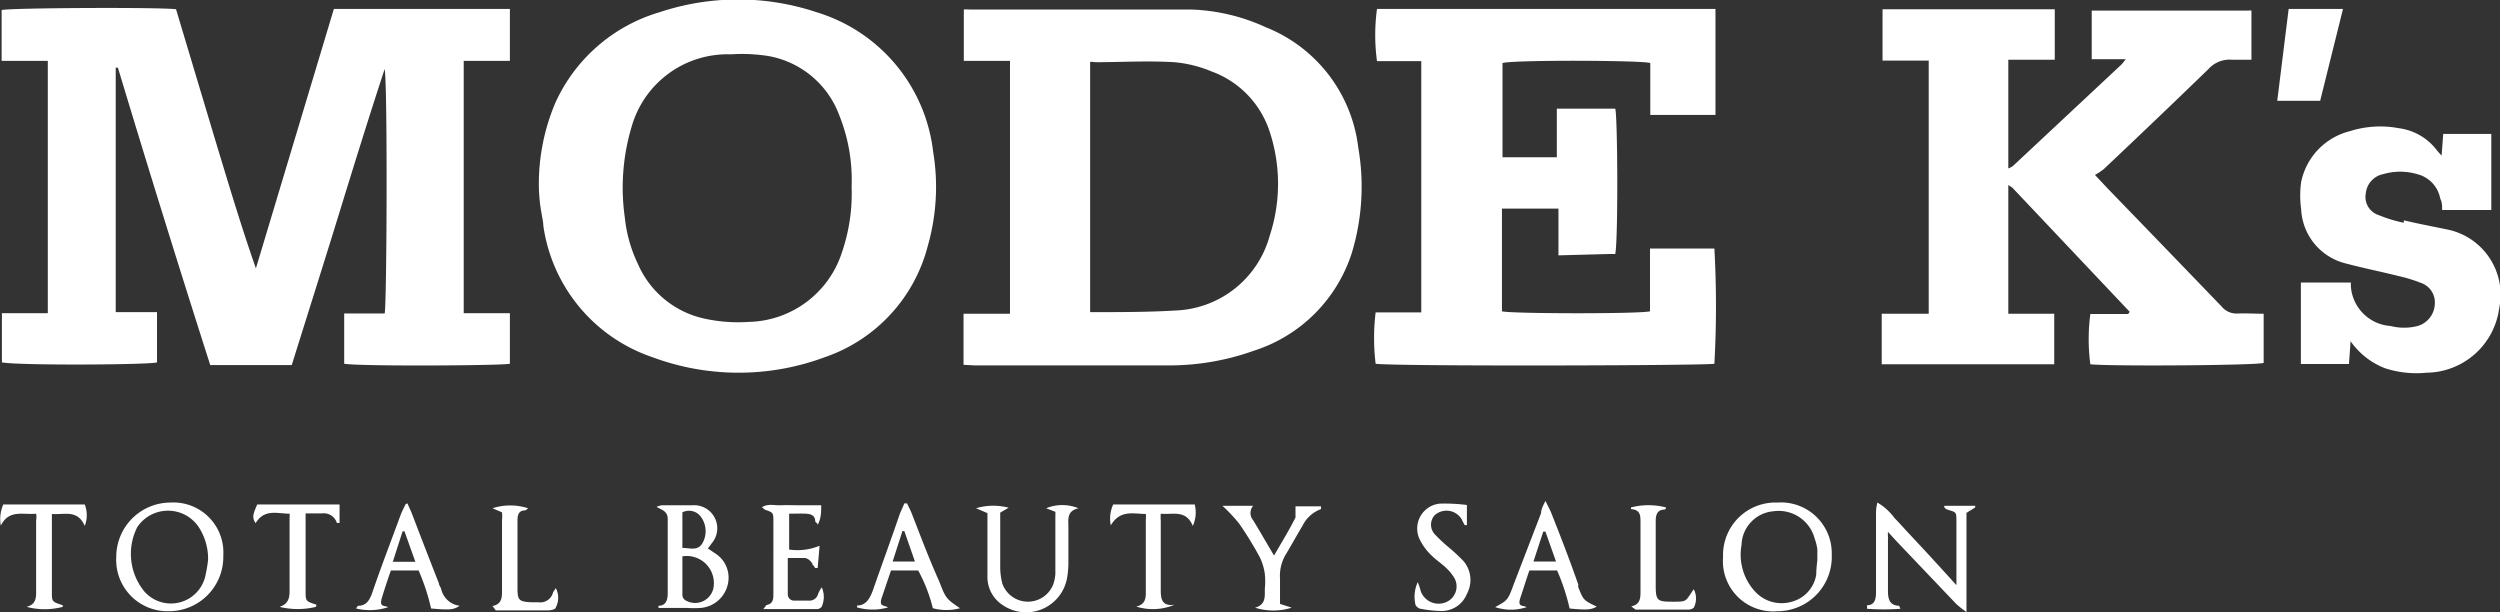 <svg xmlns="http://www.w3.org/2000/svg" width="92.03" height="22.53"><rect width="100%" height="100%" fill="#333333" stroke="none"/><g data-name="Layer 2"><path d="M1.76 2.24H.06V.37C.32.29 5.81.26 6.48.34l1.43 4.77c.48 1.58.95 3.17 1.51 4.77L12.29.33h6.48v1.91h-1.7v9.29h1.7v1.86c-.26.07-5.54.1-6.1 0v-1.85h1.49c.08-.3.11-8.4 0-9C13.56 4.37 13 6.18 12.44 8s-1.13 3.61-1.7 5.44h-3Q6 8 4.34 2.49h-.08v9h1.52v1.85c-.25.09-5.06.12-5.71 0v-1.81h1.69zm81.57 9.31v1.81c-.27.09-5.57.13-6.38.05a7 7 0 0 1 0-1.85h1.39l.06-.08-4.32-4.57-.15-.1v4.74h1.69v1.86h-6.35v-1.86H71V2.23h-1.7V.34h6.34V2.2h-1.71v4a.79.79 0 0 0 .16-.08l4-3.74a1.66 1.66 0 0 0 .16-.2H77V.39h5.76a.41.41 0 0 1 .12 0V2.2h-.7a1.05 1.05 0 0 0-.89.35q-1.91 1.85-3.84 3.67a2.36 2.36 0 0 1-.33.22l.45.48q2.11 2.18 4.21 4.36a.71.71 0 0 0 .62.26c.35-.01.6.01.93.01zm-47.86 1.88v-1.88h1.71V2.24h-1.7V.35a1.18 1.18 0 0 1 .2 0h8.15a7.13 7.13 0 0 1 2.76.65A5.46 5.46 0 0 1 50 5.43a8.4 8.4 0 0 1-.24 3.89 5.56 5.56 0 0 1-3.6 3.59 9.26 9.26 0 0 1-3.3.54h-7zm4.66-11.15v9.21h.15c1 0 2 0 3-.06a3.74 3.74 0 0 0 3.46-2.75 6.12 6.12 0 0 0 0-3.83 3.51 3.51 0 0 0-2.14-2.22 4.59 4.59 0 0 0-1.37-.34c-1-.06-1.94 0-2.91 0a.72.72 0 0 0-.19-.01zM57.37 9.4V7.68h-2.08v3.78c.3.09 5.07.1 5.45 0V9.15h2.37a38.64 38.64 0 0 1 0 4.24c-.26.07-11.82.1-12.47 0a7.82 7.82 0 0 1 0-1.89h1.68V2.25h-1.63a7.13 7.13 0 0 1 0-1.92h12.46v3.9h-2.4V2.32c-.28-.1-5-.12-5.44 0v3.47h2V4h2.15c.09.27.11 4.87 0 5.35h-.21zM19.84 7a7.63 7.63 0 0 1 .61-3.23A6.1 6.1 0 0 1 24.28.45a9.14 9.14 0 0 1 5.78 0 6.1 6.1 0 0 1 4.29 5.13 7.89 7.89 0 0 1-.19 3.45 5.88 5.88 0 0 1-3.8 4.12 9.1 9.1 0 0 1-6.34 0A6 6 0 0 1 20 8.3c0-.15-.05-.32-.07-.48-.06-.31-.08-.62-.09-.82zm11.51-.14a6.38 6.38 0 0 0-.46-2.63 3.42 3.42 0 0 0-2.62-2.17A6.28 6.28 0 0 0 26.9 2a3.67 3.67 0 0 0-3.65 2.67A7.81 7.81 0 0 0 23 8a5.14 5.14 0 0 0 .48 1.71 3.47 3.47 0 0 0 2.37 2 5.77 5.77 0 0 0 1.71.14A3.69 3.69 0 0 0 31 9.27a6.66 6.66 0 0 0 .35-2.38zm57.14 1.25c.54.13 1.08.23 1.61.34a2.45 2.45 0 0 1 1.9 2.9 2.73 2.73 0 0 1-2.67 2.37 3.75 3.75 0 0 1-1.52-.16 2.75 2.75 0 0 1-1.28-1l-.06.84H84.7v-3h1.84v.13A1.57 1.57 0 0 0 88 12a2 2 0 0 0 1 0 .88.88 0 0 0 .63-.8.76.76 0 0 0-.52-.79 5.56 5.56 0 0 0-.82-.25c-.64-.16-1.29-.29-1.93-.46a2.16 2.16 0 0 1-1.65-2 3.63 3.63 0 0 1 0-1 2.43 2.43 0 0 1 1.79-1.87 3.7 3.7 0 0 1 1.81-.11 2.09 2.09 0 0 1 1.41.83l.16.18.06-.8h1.77v2.8H89.9c0-.15 0-.29-.07-.42a1.14 1.14 0 0 0-.85-.9 2.22 2.22 0 0 0-1.25 0 .8.8 0 0 0-.64.71.7.7 0 0 0 .48.8 4.89 4.89 0 0 0 .92.28m-3.08-4.49h-1.58l.42-3.38h2zM71.57 18.62h1.14v.06l-.32.2v3.65a4 4 0 0 1-.37-.29l-2.19-2.3-.33-.36a1 1 0 0 0 0 .18v2c0 .29.06.53.41.54l.05.11a8.42 8.42 0 0 1-1.23 0v-.13c.29 0 .33-.24.33-.49v-2.98a2 2 0 0 1 .05-.31 2.05 2.05 0 0 1 .63.57c.19.19.37.4.56.6l.56.6.56.61.6.66v-2.3c0-.43 0-.37-.36-.49l-.08-.06zM8.22 20.45a2 2 0 0 1-2 2.05 1.89 1.89 0 0 1-1.94-2 2 2 0 0 1 2-2 1.84 1.84 0 0 1 1.94 1.95zm-.56.17a2.14 2.14 0 0 0-.34-1.21 1.36 1.36 0 0 0-2.27 0 2.18 2.18 0 0 0 .27 2.37 1.3 1.3 0 0 0 2.24-.58 5.86 5.86 0 0 0 .1-.58zm57.77 1.88a1.85 1.85 0 0 1-2-2 1.93 1.93 0 0 1 2-2 1.87 1.87 0 0 1 2 1.92 2 2 0 0 1-2 2.08zm1.47-1.87v-.41a2 2 0 0 0-.1-.4 1.37 1.37 0 0 0-1.51-1 1.28 1.28 0 0 0-1.18 1.24 2 2 0 0 0 .51 1.73 1.33 1.33 0 0 0 1.34.36 1.23 1.23 0 0 0 .9-1c0-.15.02-.37.04-.52zM24.24 22.3c.29 0 .34-.24.34-.46v-2.73c0-.29-.2-.33-.41-.45a.66.66 0 0 1 .2-.06h1.12a.85.85 0 0 1 .71 1.4l-.14.19.25.17a1.06 1.06 0 0 1 .48 1.16 1.12 1.12 0 0 1-1 .86 3.93 3.93 0 0 1-.49 0h-1.06zm.88-1.82v1.42a.24.24 0 0 0 .1.19.69.69 0 0 0 1.05-.48 1 1 0 0 0-1.15-1.13zm0-.31c.28 0 .55.12.73-.16a.89.89 0 0 0-.06-1 .54.54 0 0 0-.67-.15zm12.01-1.48l-.31.18v1.96a2.44 2.44 0 0 0 .08.66 1 1 0 0 0 1.88 0 1.53 1.53 0 0 0 .07-.36V19a1.1 1.1 0 0 0 0-.16l-.34-.13a1.57 1.57 0 0 1 1.19 0c-.44.1-.37.42-.37.71v1.23a3.35 3.35 0 0 1-.05.63 1.53 1.53 0 0 1-2.36 1 1.23 1.23 0 0 1-.57-1v-2.39l-.42-.18a2.21 2.21 0 0 1 1.2-.02zM15 18.53c.05.13.11.24.16.37.33.86.66 1.72 1 2.58 0 .07.06.13.08.2a.8.8 0 0 0 .68.62c-.22.15-.37.16-1.05.1a7.91 7.91 0 0 0-.46-1.4h-1.02c-.11.31-.22.64-.33 1s.08.28.23.35a2.14 2.14 0 0 1-1.18.05s.05-.1.08-.1c.3 0 .42-.22.51-.47.34-1 .7-1.92 1.05-2.88.05-.13.12-.26.18-.39zm.29 2.15l-.4-1.12h-.07l-.36 1.12zm18.1-2.15c.06.13.13.26.18.39.32.82.63 1.65 1 2.47.25.65.26.65.77 1a1.92 1.92 0 0 1-1 0A5.79 5.79 0 0 0 33.8 21h-1c-.11.32-.22.65-.34 1s.1.27.23.36a2.09 2.09 0 0 1-1.14 0 .56.56 0 0 1 0-.07c.33 0 .47-.26.58-.55.33-.95.68-1.9 1-2.84.05-.12.11-.24.16-.37zm.29 2.14l-.39-1.12h-.07l-.36 1.12zm23.21-2.23c.1.2.16.31.21.43.35.88.69 1.76 1 2.65a.42.42 0 0 0 0 .1c.19.47.19.48.68.71-.21.12-.37.13-1 .07a7.65 7.65 0 0 0-.46-1.4H56.3c-.11.31-.21.64-.33 1s.08.27.23.35a1.84 1.84 0 0 1-1.16 0c.47-.26.47-.26.69-.86l1-2.6c0-.13.06-.25.16-.45zm0 1.13h-.08l-.36 1.1h.83zm-26.66-.97c0 .25 0 .48-.13.72 0-.06-.09-.1-.09-.13 0-.22-.17-.27-.34-.28s-.39 0-.62 0v1.32a2.12 2.12 0 0 0 1.12-.14l-.07.82H30c0-.05-.08-.09-.09-.14s-.14-.22-.29-.23H29v1.34a.23.23 0 0 0 .24.23h.53a.33.33 0 0 0 .35-.26 1.5 1.5 0 0 1 .13-.23.87.87 0 0 1 0 .71.21.21 0 0 1-.15.09h-2c.08-.09.1-.15.13-.15.24-.05.24-.24.24-.41V19.2c0-.33 0-.33-.32-.44l-.1-.09c.23-.14.47-.06.69-.07s.47 0 .71 0zm13.68.76c-.26-.62-.75-.4-1.18-.45a1.32 1.32 0 0 0 0 .24v2.54c0 .29 0 .65.51.57a2.05 2.05 0 0 1-1.41.07c.37-.09.35-.36.35-.61v-2.58a1.12 1.12 0 0 0 0-.22c-.45 0-.94-.17-1.29.42a1.25 1.25 0 0 1 .09-.77h3a1.2 1.2 0 0 1-.07.79zm1.09-.74h1.13a.41.41 0 0 0 0 .53c.25.41.49.83.77 1.3.29-.5.56-.94.79-1.4v-.41h.94v.1a1.23 1.23 0 0 0-.68.61c-.19.32-.37.64-.58 1a1.53 1.53 0 0 0-.25.95v.93l.43.14a2.24 2.24 0 0 1-1.35 0c.4-.11.36-.41.36-.69a2.62 2.62 0 0 0 0-.56 2.08 2.08 0 0 0-.18-.6 13.29 13.29 0 0 0-.76-1.24 5.91 5.91 0 0 0-.62-.66zm-43.67.29c-.47.05-1-.17-1.3.44a1.36 1.36 0 0 1 .09-.78h3a1.09 1.09 0 0 1 0 .79c-.27-.62-.76-.4-1.21-.44v2.87c0 .36 0 .36.4.49a.33.33 0 0 1 0 .06 2.6 2.6 0 0 1-1.33 0c.38-.1.35-.39.35-.65v-2.54a.64.64 0 0 0 0-.24zm10.3 3.43a2.84 2.84 0 0 1-1.34 0c.4-.13.37-.44.37-.72v-2.55a.94.94 0 0 0 0-.16c-.44 0-.93-.19-1.25.35-.13-.2-.11-.31.06-.69h3.03v.68h-.1a.5.5 0 0 0-.55-.35h-.6v2.86c0 .37 0 .37.4.5a.33.33 0 0 1-.02.08zM54 18.59v.74h-.08a2.12 2.12 0 0 1-.11-.21.65.65 0 0 0-1-.15.52.52 0 0 0 0 .69 5.79 5.79 0 0 0 .51.48 6.77 6.77 0 0 1 .55.51 1.07 1.07 0 0 1 .13 1.21 1 1 0 0 1-1 .63 4.17 4.17 0 0 1-.7-.08c-.08 0-.2-.11-.2-.18a1.29 1.29 0 0 1 .09-.8 2.48 2.48 0 0 1 .11.33.7.7 0 0 0 .95.4.63.63 0 0 0 .29-.88 1.84 1.84 0 0 0-.31-.38c-.17-.16-.37-.29-.54-.46a2.06 2.06 0 0 1-.4-.53.92.92 0 0 1 .71-1.37 6.31 6.31 0 0 1 1 .05zm6.05 3.73c.35-.07.34-.33.34-.58v-2.5c0-.27 0-.47-.35-.5v-.06a2.55 2.55 0 0 1 1.29 0s0 .07-.06.08c-.25 0-.32.18-.32.41v2.39c0 .56.07.59.62.59s.46 0 .78-.46a.73.73 0 0 1 0 .68.29.29 0 0 1-.2.07h-1.94s-.1-.07-.16-.12zm-41.92-.01c.33-.07.35-.29.35-.54v-2.61a1.54 1.54 0 0 0 0-.3l-.35-.15a2.13 2.13 0 0 1 1.31 0s-.08.08-.12.08c-.23 0-.27.18-.27.37v2.51c0 .43.07.48.51.5h.26a.48.48 0 0 0 .54-.37s.05-.07.1-.15a.76.76 0 0 1 0 .71c0 .07-.18.11-.28.11h-1.93z" data-name="design" fill="#fff"/></g></svg>